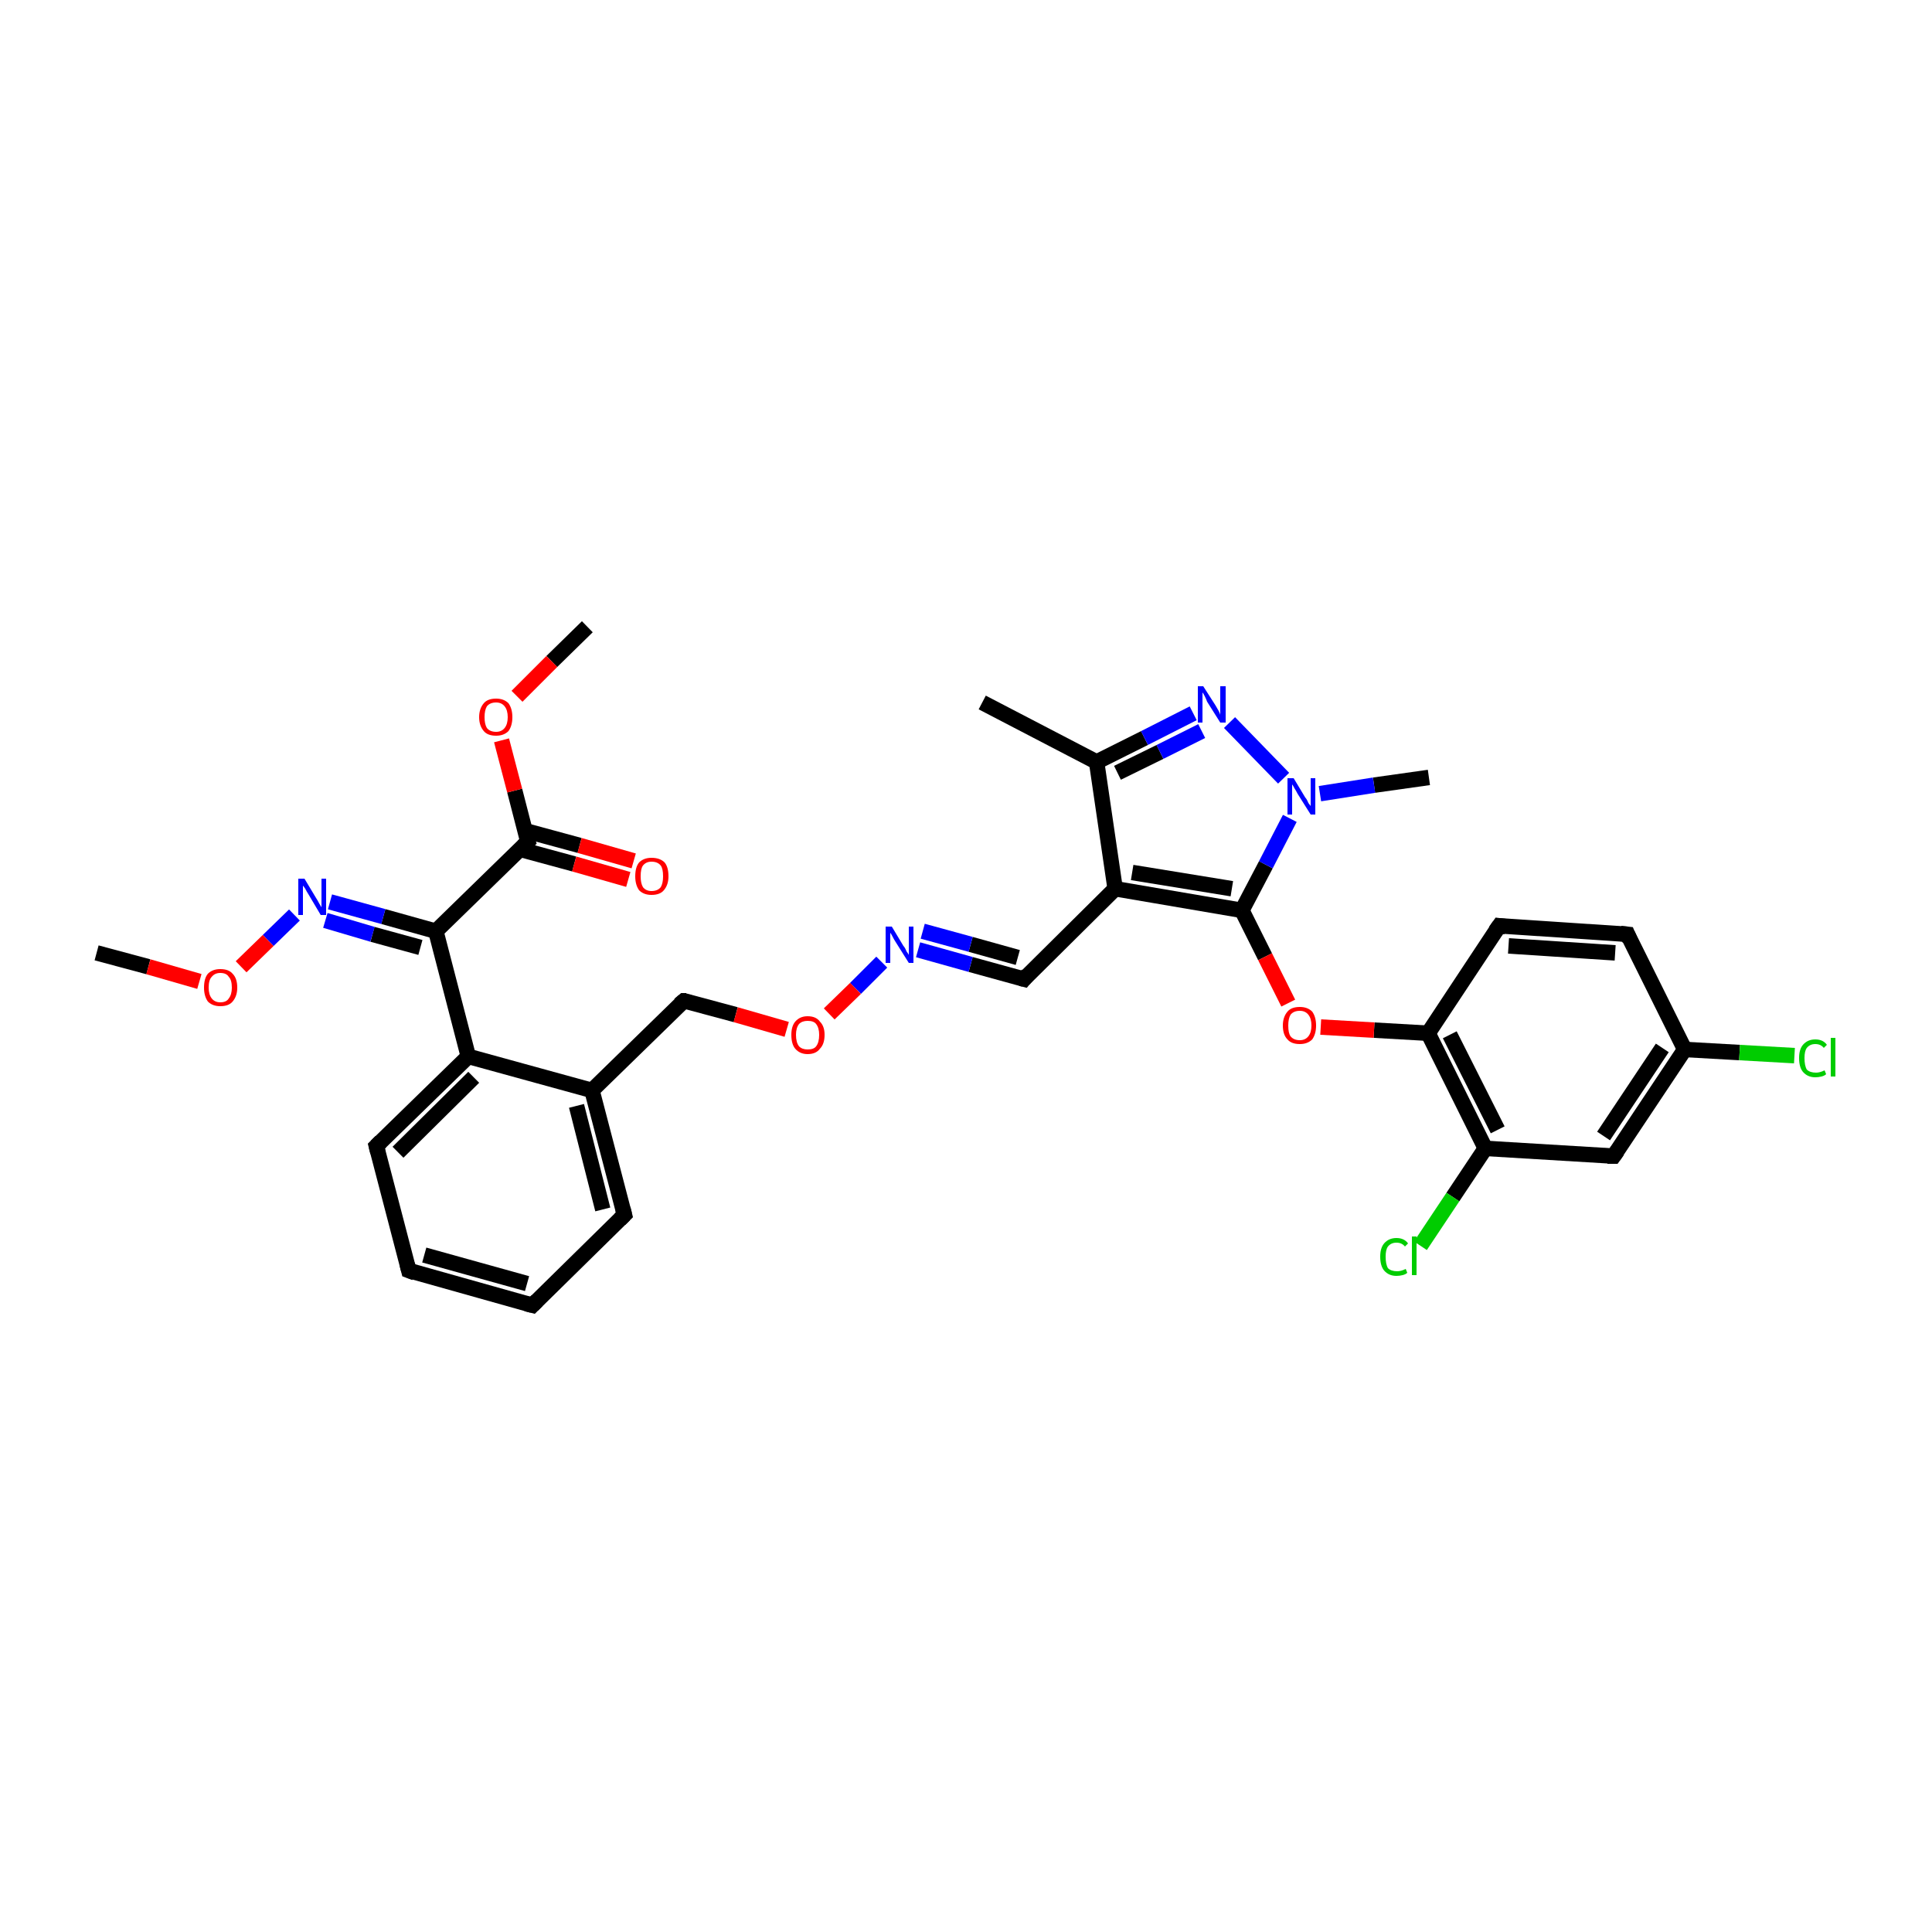 <?xml version='1.0' encoding='iso-8859-1'?>
<svg version='1.1' baseProfile='full'
              xmlns='http://www.w3.org/2000/svg'
                      xmlns:rdkit='http://www.rdkit.org/xml'
                      xmlns:xlink='http://www.w3.org/1999/xlink'
                  xml:space='preserve'
width='250px' height='250px' viewBox='0 0 250 250'>
<!-- END OF HEADER -->
<rect style='opacity:1.0;fill:#FFFFFF;stroke:none' width='250.0' height='250.0' x='0.0' y='0.0'> </rect>
<path class='bond-0 atom-0 atom-13' d='M 127.1,90.9 L 141.9,98.6' style='fill:none;fill-rule:evenodd;stroke:#000000;stroke-width:2.0px;stroke-linecap:butt;stroke-linejoin:miter;stroke-opacity:1' />
<path class='bond-1 atom-1 atom-28' d='M 184.9,100.6 L 177.8,101.6' style='fill:none;fill-rule:evenodd;stroke:#000000;stroke-width:2.0px;stroke-linecap:butt;stroke-linejoin:miter;stroke-opacity:1' />
<path class='bond-1 atom-1 atom-28' d='M 177.8,101.6 L 170.8,102.7' style='fill:none;fill-rule:evenodd;stroke:#0000FF;stroke-width:2.0px;stroke-linecap:butt;stroke-linejoin:miter;stroke-opacity:1' />
<path class='bond-2 atom-2 atom-30' d='M 76.0,81.1 L 71.4,85.6' style='fill:none;fill-rule:evenodd;stroke:#000000;stroke-width:2.0px;stroke-linecap:butt;stroke-linejoin:miter;stroke-opacity:1' />
<path class='bond-2 atom-2 atom-30' d='M 71.4,85.6 L 66.9,90.1' style='fill:none;fill-rule:evenodd;stroke:#FF0000;stroke-width:2.0px;stroke-linecap:butt;stroke-linejoin:miter;stroke-opacity:1' />
<path class='bond-3 atom-3 atom-31' d='M 12.5,123.3 L 19.2,125.1' style='fill:none;fill-rule:evenodd;stroke:#000000;stroke-width:2.0px;stroke-linecap:butt;stroke-linejoin:miter;stroke-opacity:1' />
<path class='bond-3 atom-3 atom-31' d='M 19.2,125.1 L 25.8,127.0' style='fill:none;fill-rule:evenodd;stroke:#FF0000;stroke-width:2.0px;stroke-linecap:butt;stroke-linejoin:miter;stroke-opacity:1' />
<path class='bond-4 atom-4 atom-5' d='M 68.9,168.9 L 52.9,164.4' style='fill:none;fill-rule:evenodd;stroke:#000000;stroke-width:2.0px;stroke-linecap:butt;stroke-linejoin:miter;stroke-opacity:1' />
<path class='bond-4 atom-4 atom-5' d='M 68.2,166.1 L 54.9,162.4' style='fill:none;fill-rule:evenodd;stroke:#000000;stroke-width:2.0px;stroke-linecap:butt;stroke-linejoin:miter;stroke-opacity:1' />
<path class='bond-5 atom-4 atom-6' d='M 68.9,168.9 L 80.8,157.2' style='fill:none;fill-rule:evenodd;stroke:#000000;stroke-width:2.0px;stroke-linecap:butt;stroke-linejoin:miter;stroke-opacity:1' />
<path class='bond-6 atom-5 atom-7' d='M 52.9,164.4 L 48.7,148.3' style='fill:none;fill-rule:evenodd;stroke:#000000;stroke-width:2.0px;stroke-linecap:butt;stroke-linejoin:miter;stroke-opacity:1' />
<path class='bond-7 atom-6 atom-14' d='M 80.8,157.2 L 76.6,141.1' style='fill:none;fill-rule:evenodd;stroke:#000000;stroke-width:2.0px;stroke-linecap:butt;stroke-linejoin:miter;stroke-opacity:1' />
<path class='bond-7 atom-6 atom-14' d='M 78.0,156.5 L 74.6,143.1' style='fill:none;fill-rule:evenodd;stroke:#000000;stroke-width:2.0px;stroke-linecap:butt;stroke-linejoin:miter;stroke-opacity:1' />
<path class='bond-8 atom-7 atom-16' d='M 48.7,148.3 L 60.6,136.7' style='fill:none;fill-rule:evenodd;stroke:#000000;stroke-width:2.0px;stroke-linecap:butt;stroke-linejoin:miter;stroke-opacity:1' />
<path class='bond-8 atom-7 atom-16' d='M 51.5,149.1 L 61.3,139.4' style='fill:none;fill-rule:evenodd;stroke:#000000;stroke-width:2.0px;stroke-linecap:butt;stroke-linejoin:miter;stroke-opacity:1' />
<path class='bond-9 atom-8 atom-9' d='M 210.6,120.9 L 194.0,119.8' style='fill:none;fill-rule:evenodd;stroke:#000000;stroke-width:2.0px;stroke-linecap:butt;stroke-linejoin:miter;stroke-opacity:1' />
<path class='bond-9 atom-8 atom-9' d='M 209.0,123.3 L 195.2,122.4' style='fill:none;fill-rule:evenodd;stroke:#000000;stroke-width:2.0px;stroke-linecap:butt;stroke-linejoin:miter;stroke-opacity:1' />
<path class='bond-10 atom-8 atom-15' d='M 210.6,120.9 L 218.0,135.8' style='fill:none;fill-rule:evenodd;stroke:#000000;stroke-width:2.0px;stroke-linecap:butt;stroke-linejoin:miter;stroke-opacity:1' />
<path class='bond-11 atom-9 atom-19' d='M 194.0,119.8 L 184.8,133.7' style='fill:none;fill-rule:evenodd;stroke:#000000;stroke-width:2.0px;stroke-linecap:butt;stroke-linejoin:miter;stroke-opacity:1' />
<path class='bond-12 atom-10 atom-15' d='M 208.8,149.6 L 218.0,135.8' style='fill:none;fill-rule:evenodd;stroke:#000000;stroke-width:2.0px;stroke-linecap:butt;stroke-linejoin:miter;stroke-opacity:1' />
<path class='bond-12 atom-10 atom-15' d='M 207.5,147.0 L 215.1,135.6' style='fill:none;fill-rule:evenodd;stroke:#000000;stroke-width:2.0px;stroke-linecap:butt;stroke-linejoin:miter;stroke-opacity:1' />
<path class='bond-13 atom-10 atom-18' d='M 208.8,149.6 L 192.2,148.6' style='fill:none;fill-rule:evenodd;stroke:#000000;stroke-width:2.0px;stroke-linecap:butt;stroke-linejoin:miter;stroke-opacity:1' />
<path class='bond-14 atom-11 atom-17' d='M 132.5,126.7 L 144.3,115.0' style='fill:none;fill-rule:evenodd;stroke:#000000;stroke-width:2.0px;stroke-linecap:butt;stroke-linejoin:miter;stroke-opacity:1' />
<path class='bond-15 atom-11 atom-25' d='M 132.5,126.7 L 125.6,124.8' style='fill:none;fill-rule:evenodd;stroke:#000000;stroke-width:2.0px;stroke-linecap:butt;stroke-linejoin:miter;stroke-opacity:1' />
<path class='bond-15 atom-11 atom-25' d='M 125.6,124.8 L 118.8,122.9' style='fill:none;fill-rule:evenodd;stroke:#0000FF;stroke-width:2.0px;stroke-linecap:butt;stroke-linejoin:miter;stroke-opacity:1' />
<path class='bond-15 atom-11 atom-25' d='M 131.7,123.9 L 125.6,122.2' style='fill:none;fill-rule:evenodd;stroke:#000000;stroke-width:2.0px;stroke-linecap:butt;stroke-linejoin:miter;stroke-opacity:1' />
<path class='bond-15 atom-11 atom-25' d='M 125.6,122.2 L 119.4,120.5' style='fill:none;fill-rule:evenodd;stroke:#0000FF;stroke-width:2.0px;stroke-linecap:butt;stroke-linejoin:miter;stroke-opacity:1' />
<path class='bond-16 atom-12 atom-14' d='M 88.5,129.5 L 76.6,141.1' style='fill:none;fill-rule:evenodd;stroke:#000000;stroke-width:2.0px;stroke-linecap:butt;stroke-linejoin:miter;stroke-opacity:1' />
<path class='bond-17 atom-12 atom-32' d='M 88.5,129.5 L 95.2,131.3' style='fill:none;fill-rule:evenodd;stroke:#000000;stroke-width:2.0px;stroke-linecap:butt;stroke-linejoin:miter;stroke-opacity:1' />
<path class='bond-17 atom-12 atom-32' d='M 95.2,131.3 L 101.8,133.2' style='fill:none;fill-rule:evenodd;stroke:#FF0000;stroke-width:2.0px;stroke-linecap:butt;stroke-linejoin:miter;stroke-opacity:1' />
<path class='bond-18 atom-13 atom-17' d='M 141.9,98.6 L 144.3,115.0' style='fill:none;fill-rule:evenodd;stroke:#000000;stroke-width:2.0px;stroke-linecap:butt;stroke-linejoin:miter;stroke-opacity:1' />
<path class='bond-19 atom-13 atom-26' d='M 141.9,98.6 L 148.1,95.5' style='fill:none;fill-rule:evenodd;stroke:#000000;stroke-width:2.0px;stroke-linecap:butt;stroke-linejoin:miter;stroke-opacity:1' />
<path class='bond-19 atom-13 atom-26' d='M 148.1,95.5 L 154.4,92.3' style='fill:none;fill-rule:evenodd;stroke:#0000FF;stroke-width:2.0px;stroke-linecap:butt;stroke-linejoin:miter;stroke-opacity:1' />
<path class='bond-19 atom-13 atom-26' d='M 144.6,100.0 L 150.1,97.3' style='fill:none;fill-rule:evenodd;stroke:#000000;stroke-width:2.0px;stroke-linecap:butt;stroke-linejoin:miter;stroke-opacity:1' />
<path class='bond-19 atom-13 atom-26' d='M 150.1,97.3 L 155.5,94.6' style='fill:none;fill-rule:evenodd;stroke:#0000FF;stroke-width:2.0px;stroke-linecap:butt;stroke-linejoin:miter;stroke-opacity:1' />
<path class='bond-20 atom-14 atom-16' d='M 76.6,141.1 L 60.6,136.7' style='fill:none;fill-rule:evenodd;stroke:#000000;stroke-width:2.0px;stroke-linecap:butt;stroke-linejoin:miter;stroke-opacity:1' />
<path class='bond-21 atom-15 atom-23' d='M 218.0,135.8 L 225.1,136.2' style='fill:none;fill-rule:evenodd;stroke:#000000;stroke-width:2.0px;stroke-linecap:butt;stroke-linejoin:miter;stroke-opacity:1' />
<path class='bond-21 atom-15 atom-23' d='M 225.1,136.2 L 232.2,136.6' style='fill:none;fill-rule:evenodd;stroke:#00CC00;stroke-width:2.0px;stroke-linecap:butt;stroke-linejoin:miter;stroke-opacity:1' />
<path class='bond-22 atom-16 atom-20' d='M 60.6,136.7 L 56.4,120.5' style='fill:none;fill-rule:evenodd;stroke:#000000;stroke-width:2.0px;stroke-linecap:butt;stroke-linejoin:miter;stroke-opacity:1' />
<path class='bond-23 atom-17 atom-21' d='M 144.3,115.0 L 160.7,117.8' style='fill:none;fill-rule:evenodd;stroke:#000000;stroke-width:2.0px;stroke-linecap:butt;stroke-linejoin:miter;stroke-opacity:1' />
<path class='bond-23 atom-17 atom-21' d='M 146.5,112.9 L 159.4,115.0' style='fill:none;fill-rule:evenodd;stroke:#000000;stroke-width:2.0px;stroke-linecap:butt;stroke-linejoin:miter;stroke-opacity:1' />
<path class='bond-24 atom-18 atom-19' d='M 192.2,148.6 L 184.8,133.7' style='fill:none;fill-rule:evenodd;stroke:#000000;stroke-width:2.0px;stroke-linecap:butt;stroke-linejoin:miter;stroke-opacity:1' />
<path class='bond-24 atom-18 atom-19' d='M 193.8,146.2 L 187.6,133.9' style='fill:none;fill-rule:evenodd;stroke:#000000;stroke-width:2.0px;stroke-linecap:butt;stroke-linejoin:miter;stroke-opacity:1' />
<path class='bond-25 atom-18 atom-24' d='M 192.2,148.6 L 188.0,154.9' style='fill:none;fill-rule:evenodd;stroke:#000000;stroke-width:2.0px;stroke-linecap:butt;stroke-linejoin:miter;stroke-opacity:1' />
<path class='bond-25 atom-18 atom-24' d='M 188.0,154.9 L 183.8,161.2' style='fill:none;fill-rule:evenodd;stroke:#00CC00;stroke-width:2.0px;stroke-linecap:butt;stroke-linejoin:miter;stroke-opacity:1' />
<path class='bond-26 atom-19 atom-33' d='M 184.8,133.7 L 177.8,133.3' style='fill:none;fill-rule:evenodd;stroke:#000000;stroke-width:2.0px;stroke-linecap:butt;stroke-linejoin:miter;stroke-opacity:1' />
<path class='bond-26 atom-19 atom-33' d='M 177.8,133.3 L 170.9,132.9' style='fill:none;fill-rule:evenodd;stroke:#FF0000;stroke-width:2.0px;stroke-linecap:butt;stroke-linejoin:miter;stroke-opacity:1' />
<path class='bond-27 atom-20 atom-22' d='M 56.4,120.5 L 68.3,108.9' style='fill:none;fill-rule:evenodd;stroke:#000000;stroke-width:2.0px;stroke-linecap:butt;stroke-linejoin:miter;stroke-opacity:1' />
<path class='bond-28 atom-20 atom-27' d='M 56.4,120.5 L 49.6,118.6' style='fill:none;fill-rule:evenodd;stroke:#000000;stroke-width:2.0px;stroke-linecap:butt;stroke-linejoin:miter;stroke-opacity:1' />
<path class='bond-28 atom-20 atom-27' d='M 49.6,118.6 L 42.7,116.7' style='fill:none;fill-rule:evenodd;stroke:#0000FF;stroke-width:2.0px;stroke-linecap:butt;stroke-linejoin:miter;stroke-opacity:1' />
<path class='bond-28 atom-20 atom-27' d='M 54.4,122.6 L 48.2,120.9' style='fill:none;fill-rule:evenodd;stroke:#000000;stroke-width:2.0px;stroke-linecap:butt;stroke-linejoin:miter;stroke-opacity:1' />
<path class='bond-28 atom-20 atom-27' d='M 48.2,120.9 L 42.1,119.1' style='fill:none;fill-rule:evenodd;stroke:#0000FF;stroke-width:2.0px;stroke-linecap:butt;stroke-linejoin:miter;stroke-opacity:1' />
<path class='bond-29 atom-21 atom-28' d='M 160.7,117.8 L 163.8,111.9' style='fill:none;fill-rule:evenodd;stroke:#000000;stroke-width:2.0px;stroke-linecap:butt;stroke-linejoin:miter;stroke-opacity:1' />
<path class='bond-29 atom-21 atom-28' d='M 163.8,111.9 L 166.9,105.9' style='fill:none;fill-rule:evenodd;stroke:#0000FF;stroke-width:2.0px;stroke-linecap:butt;stroke-linejoin:miter;stroke-opacity:1' />
<path class='bond-30 atom-21 atom-33' d='M 160.7,117.8 L 163.7,123.8' style='fill:none;fill-rule:evenodd;stroke:#000000;stroke-width:2.0px;stroke-linecap:butt;stroke-linejoin:miter;stroke-opacity:1' />
<path class='bond-30 atom-21 atom-33' d='M 163.7,123.8 L 166.7,129.8' style='fill:none;fill-rule:evenodd;stroke:#FF0000;stroke-width:2.0px;stroke-linecap:butt;stroke-linejoin:miter;stroke-opacity:1' />
<path class='bond-31 atom-22 atom-29' d='M 67.3,109.9 L 74.3,111.8' style='fill:none;fill-rule:evenodd;stroke:#000000;stroke-width:2.0px;stroke-linecap:butt;stroke-linejoin:miter;stroke-opacity:1' />
<path class='bond-31 atom-22 atom-29' d='M 74.3,111.8 L 81.3,113.8' style='fill:none;fill-rule:evenodd;stroke:#FF0000;stroke-width:2.0px;stroke-linecap:butt;stroke-linejoin:miter;stroke-opacity:1' />
<path class='bond-31 atom-22 atom-29' d='M 68.0,107.5 L 75.0,109.4' style='fill:none;fill-rule:evenodd;stroke:#000000;stroke-width:2.0px;stroke-linecap:butt;stroke-linejoin:miter;stroke-opacity:1' />
<path class='bond-31 atom-22 atom-29' d='M 75.0,109.4 L 82.0,111.4' style='fill:none;fill-rule:evenodd;stroke:#FF0000;stroke-width:2.0px;stroke-linecap:butt;stroke-linejoin:miter;stroke-opacity:1' />
<path class='bond-32 atom-22 atom-30' d='M 68.3,108.9 L 66.6,102.3' style='fill:none;fill-rule:evenodd;stroke:#000000;stroke-width:2.0px;stroke-linecap:butt;stroke-linejoin:miter;stroke-opacity:1' />
<path class='bond-32 atom-22 atom-30' d='M 66.6,102.3 L 64.9,95.8' style='fill:none;fill-rule:evenodd;stroke:#FF0000;stroke-width:2.0px;stroke-linecap:butt;stroke-linejoin:miter;stroke-opacity:1' />
<path class='bond-33 atom-25 atom-32' d='M 114.1,124.5 L 110.7,127.9' style='fill:none;fill-rule:evenodd;stroke:#0000FF;stroke-width:2.0px;stroke-linecap:butt;stroke-linejoin:miter;stroke-opacity:1' />
<path class='bond-33 atom-25 atom-32' d='M 110.7,127.9 L 107.3,131.2' style='fill:none;fill-rule:evenodd;stroke:#FF0000;stroke-width:2.0px;stroke-linecap:butt;stroke-linejoin:miter;stroke-opacity:1' />
<path class='bond-34 atom-26 atom-28' d='M 159.1,93.5 L 166.1,100.7' style='fill:none;fill-rule:evenodd;stroke:#0000FF;stroke-width:2.0px;stroke-linecap:butt;stroke-linejoin:miter;stroke-opacity:1' />
<path class='bond-35 atom-27 atom-31' d='M 38.1,118.4 L 34.7,121.7' style='fill:none;fill-rule:evenodd;stroke:#0000FF;stroke-width:2.0px;stroke-linecap:butt;stroke-linejoin:miter;stroke-opacity:1' />
<path class='bond-35 atom-27 atom-31' d='M 34.7,121.7 L 31.2,125.1' style='fill:none;fill-rule:evenodd;stroke:#FF0000;stroke-width:2.0px;stroke-linecap:butt;stroke-linejoin:miter;stroke-opacity:1' />
<path d='M 68.1,168.7 L 68.9,168.9 L 69.5,168.3' style='fill:none;stroke:#000000;stroke-width:2.0px;stroke-linecap:butt;stroke-linejoin:miter;stroke-opacity:1;' />
<path d='M 53.7,164.7 L 52.9,164.4 L 52.7,163.6' style='fill:none;stroke:#000000;stroke-width:2.0px;stroke-linecap:butt;stroke-linejoin:miter;stroke-opacity:1;' />
<path d='M 80.2,157.8 L 80.8,157.2 L 80.6,156.4' style='fill:none;stroke:#000000;stroke-width:2.0px;stroke-linecap:butt;stroke-linejoin:miter;stroke-opacity:1;' />
<path d='M 48.9,149.1 L 48.7,148.3 L 49.3,147.7' style='fill:none;stroke:#000000;stroke-width:2.0px;stroke-linecap:butt;stroke-linejoin:miter;stroke-opacity:1;' />
<path d='M 209.7,120.8 L 210.6,120.9 L 210.9,121.6' style='fill:none;stroke:#000000;stroke-width:2.0px;stroke-linecap:butt;stroke-linejoin:miter;stroke-opacity:1;' />
<path d='M 194.8,119.9 L 194.0,119.8 L 193.5,120.5' style='fill:none;stroke:#000000;stroke-width:2.0px;stroke-linecap:butt;stroke-linejoin:miter;stroke-opacity:1;' />
<path d='M 209.3,148.9 L 208.8,149.6 L 208.0,149.6' style='fill:none;stroke:#000000;stroke-width:2.0px;stroke-linecap:butt;stroke-linejoin:miter;stroke-opacity:1;' />
<path d='M 133.0,126.1 L 132.5,126.7 L 132.1,126.6' style='fill:none;stroke:#000000;stroke-width:2.0px;stroke-linecap:butt;stroke-linejoin:miter;stroke-opacity:1;' />
<path d='M 87.9,130.0 L 88.5,129.5 L 88.8,129.5' style='fill:none;stroke:#000000;stroke-width:2.0px;stroke-linecap:butt;stroke-linejoin:miter;stroke-opacity:1;' />
<path d='M 67.7,109.5 L 68.3,108.9 L 68.2,108.6' style='fill:none;stroke:#000000;stroke-width:2.0px;stroke-linecap:butt;stroke-linejoin:miter;stroke-opacity:1;' />
<path class='atom-23' d='M 232.8 136.9
Q 232.8 135.8, 233.3 135.2
Q 233.9 134.5, 234.9 134.5
Q 235.9 134.5, 236.4 135.2
L 236.0 135.6
Q 235.6 135.1, 234.9 135.1
Q 234.2 135.1, 233.8 135.6
Q 233.5 136.0, 233.5 136.9
Q 233.5 137.9, 233.8 138.4
Q 234.2 138.8, 235.0 138.8
Q 235.5 138.8, 236.1 138.5
L 236.3 139.0
Q 236.1 139.2, 235.7 139.3
Q 235.3 139.4, 234.9 139.4
Q 233.9 139.4, 233.3 138.7
Q 232.8 138.1, 232.8 136.9
' fill='#00CC00'/>
<path class='atom-23' d='M 236.9 134.3
L 237.5 134.3
L 237.5 139.3
L 236.9 139.3
L 236.9 134.3
' fill='#00CC00'/>
<path class='atom-24' d='M 178.6 162.6
Q 178.6 161.5, 179.1 160.9
Q 179.7 160.2, 180.7 160.2
Q 181.7 160.2, 182.2 160.9
L 181.8 161.3
Q 181.4 160.8, 180.7 160.8
Q 180.0 160.8, 179.6 161.3
Q 179.3 161.7, 179.3 162.6
Q 179.3 163.6, 179.6 164.1
Q 180.0 164.5, 180.8 164.5
Q 181.3 164.5, 181.9 164.2
L 182.1 164.7
Q 181.9 164.9, 181.5 165.0
Q 181.1 165.1, 180.7 165.1
Q 179.7 165.1, 179.1 164.4
Q 178.6 163.8, 178.6 162.6
' fill='#00CC00'/>
<path class='atom-24' d='M 182.7 160.0
L 183.3 160.0
L 183.3 165.0
L 182.7 165.0
L 182.7 160.0
' fill='#00CC00'/>
<path class='atom-25' d='M 115.4 119.9
L 116.9 122.4
Q 117.1 122.6, 117.3 123.1
Q 117.6 123.5, 117.6 123.6
L 117.6 119.9
L 118.2 119.9
L 118.2 124.6
L 117.6 124.6
L 115.9 121.9
Q 115.7 121.6, 115.5 121.2
Q 115.3 120.8, 115.2 120.7
L 115.2 124.6
L 114.6 124.6
L 114.6 119.9
L 115.4 119.9
' fill='#0000FF'/>
<path class='atom-26' d='M 155.7 88.8
L 157.3 91.3
Q 157.4 91.5, 157.7 92.0
Q 157.9 92.4, 157.9 92.5
L 157.9 88.8
L 158.6 88.8
L 158.6 93.5
L 157.9 93.5
L 156.2 90.8
Q 156.1 90.5, 155.9 90.1
Q 155.7 89.7, 155.6 89.6
L 155.6 93.5
L 155.0 93.5
L 155.0 88.8
L 155.7 88.8
' fill='#0000FF'/>
<path class='atom-27' d='M 39.4 113.7
L 40.9 116.2
Q 41.1 116.5, 41.3 116.9
Q 41.6 117.4, 41.6 117.4
L 41.6 113.7
L 42.2 113.7
L 42.2 118.4
L 41.5 118.4
L 39.9 115.7
Q 39.7 115.4, 39.5 115.0
Q 39.3 114.7, 39.2 114.6
L 39.2 118.4
L 38.6 118.4
L 38.6 113.7
L 39.4 113.7
' fill='#0000FF'/>
<path class='atom-28' d='M 167.4 100.7
L 168.9 103.2
Q 169.1 103.4, 169.3 103.9
Q 169.6 104.3, 169.6 104.3
L 169.6 100.7
L 170.2 100.7
L 170.2 105.4
L 169.6 105.4
L 167.9 102.7
Q 167.7 102.3, 167.5 102.0
Q 167.3 101.6, 167.2 101.5
L 167.2 105.4
L 166.6 105.4
L 166.6 100.7
L 167.4 100.7
' fill='#0000FF'/>
<path class='atom-29' d='M 82.2 113.4
Q 82.2 112.2, 82.7 111.6
Q 83.3 111.0, 84.3 111.0
Q 85.4 111.0, 86.0 111.6
Q 86.5 112.2, 86.5 113.4
Q 86.5 114.5, 85.9 115.2
Q 85.4 115.8, 84.3 115.8
Q 83.3 115.8, 82.7 115.2
Q 82.2 114.5, 82.2 113.4
M 84.3 115.3
Q 85.1 115.3, 85.5 114.8
Q 85.8 114.3, 85.8 113.4
Q 85.8 112.4, 85.5 112.0
Q 85.1 111.5, 84.3 111.5
Q 83.6 111.5, 83.2 112.0
Q 82.9 112.4, 82.9 113.4
Q 82.9 114.3, 83.2 114.8
Q 83.6 115.3, 84.3 115.3
' fill='#FF0000'/>
<path class='atom-30' d='M 62.0 92.8
Q 62.0 91.7, 62.6 91.0
Q 63.1 90.4, 64.2 90.4
Q 65.2 90.4, 65.8 91.0
Q 66.3 91.7, 66.3 92.8
Q 66.3 93.9, 65.8 94.6
Q 65.2 95.2, 64.2 95.2
Q 63.1 95.2, 62.6 94.6
Q 62.0 93.9, 62.0 92.8
M 64.2 94.7
Q 64.9 94.7, 65.3 94.2
Q 65.7 93.7, 65.7 92.8
Q 65.7 91.9, 65.3 91.4
Q 64.9 90.9, 64.2 90.9
Q 63.4 90.9, 63.0 91.4
Q 62.7 91.9, 62.7 92.8
Q 62.7 93.7, 63.0 94.2
Q 63.4 94.7, 64.2 94.7
' fill='#FF0000'/>
<path class='atom-31' d='M 26.4 127.8
Q 26.4 126.6, 26.9 126.0
Q 27.5 125.4, 28.5 125.4
Q 29.6 125.4, 30.1 126.0
Q 30.7 126.6, 30.7 127.8
Q 30.7 128.9, 30.1 129.6
Q 29.6 130.2, 28.5 130.2
Q 27.5 130.2, 26.9 129.6
Q 26.4 128.9, 26.4 127.8
M 28.5 129.7
Q 29.3 129.7, 29.6 129.2
Q 30.0 128.7, 30.0 127.8
Q 30.0 126.8, 29.6 126.4
Q 29.3 125.9, 28.5 125.9
Q 27.8 125.9, 27.4 126.4
Q 27.0 126.8, 27.0 127.8
Q 27.0 128.7, 27.4 129.2
Q 27.8 129.7, 28.5 129.7
' fill='#FF0000'/>
<path class='atom-32' d='M 102.4 133.9
Q 102.4 132.8, 102.9 132.2
Q 103.5 131.5, 104.5 131.5
Q 105.6 131.5, 106.1 132.2
Q 106.7 132.8, 106.7 133.9
Q 106.7 135.1, 106.1 135.7
Q 105.6 136.4, 104.5 136.4
Q 103.5 136.4, 102.9 135.7
Q 102.4 135.1, 102.4 133.9
M 104.5 135.8
Q 105.3 135.8, 105.6 135.4
Q 106.0 134.9, 106.0 133.9
Q 106.0 133.0, 105.6 132.5
Q 105.3 132.1, 104.5 132.1
Q 103.8 132.1, 103.4 132.5
Q 103.0 133.0, 103.0 133.9
Q 103.0 134.9, 103.4 135.4
Q 103.8 135.8, 104.5 135.8
' fill='#FF0000'/>
<path class='atom-33' d='M 166.0 132.7
Q 166.0 131.6, 166.6 130.9
Q 167.1 130.3, 168.2 130.3
Q 169.2 130.3, 169.8 130.9
Q 170.3 131.6, 170.3 132.7
Q 170.3 133.8, 169.8 134.5
Q 169.2 135.1, 168.2 135.1
Q 167.1 135.1, 166.6 134.5
Q 166.0 133.9, 166.0 132.7
M 168.2 134.6
Q 168.9 134.6, 169.3 134.1
Q 169.7 133.6, 169.7 132.7
Q 169.7 131.8, 169.3 131.3
Q 168.9 130.8, 168.2 130.8
Q 167.4 130.8, 167.0 131.3
Q 166.7 131.8, 166.7 132.7
Q 166.7 133.7, 167.0 134.1
Q 167.4 134.6, 168.2 134.6
' fill='#FF0000'/>
</svg>
